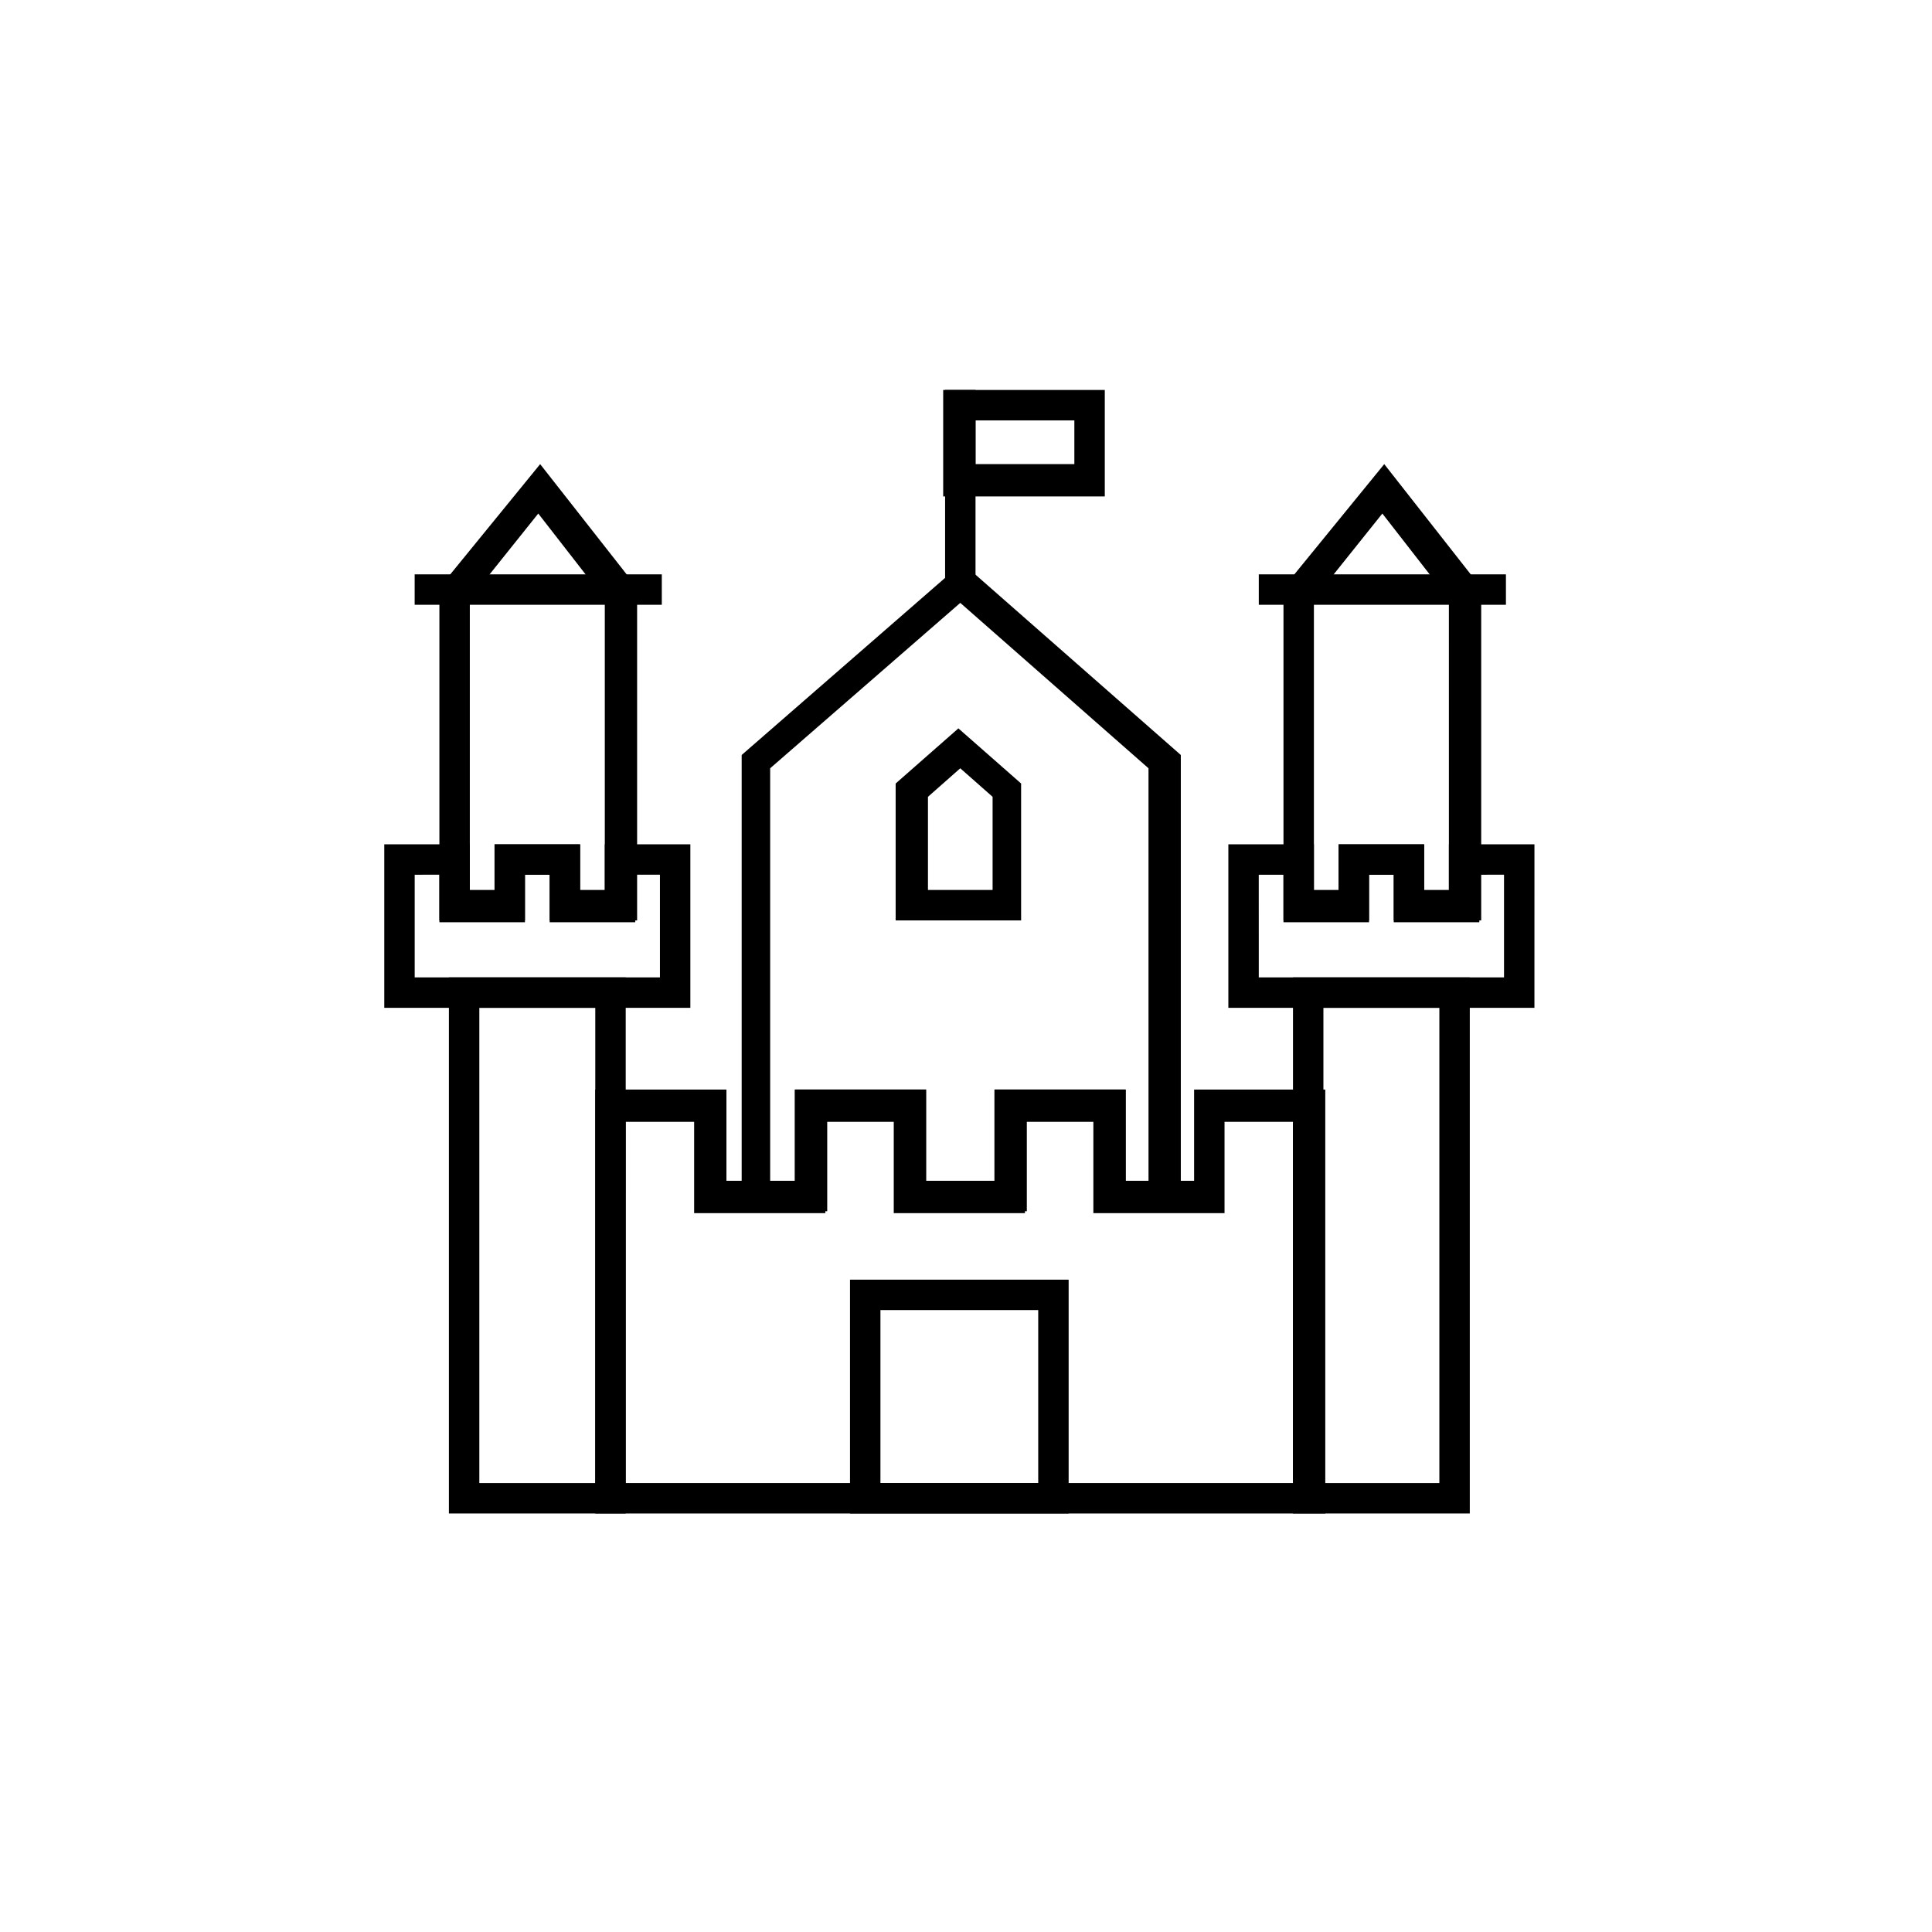 <?xml version="1.0" encoding="UTF-8"?>
<!-- Uploaded to: ICON Repo, www.svgrepo.com, Generator: ICON Repo Mixer Tools -->
<svg fill="#000000" width="800px" height="800px" version="1.1" viewBox="144 144 512 512" xmlns="http://www.w3.org/2000/svg">
 <g>
  <path d="m494.71 545.09h-192.96v-112.35h34.762v24.184h18.141v-24.184h34.762v24.184h18.137v-24.184h34.762v24.184h18.137v-24.184h34.762l0.004 112.35zm-184.9-8.059h176.84v-95.723h-18.137v24.184h-34.762v-24.184h-18.137v24.184h-34.762v-24.184h-18.137v24.184h-34.762v-24.184h-18.137z"/>
  <path d="m309.82 545.09h-46.855v-142.07h46.855zm-38.793-8.059h30.73v-125.95h-30.73z"/>
  <path d="m326.95 411.08h-81.113v-43.328h22.672v12.594h6.551v-12.594h22.672v12.594l6.547 0.004v-12.594h22.672zm-73.051-8.062h64.992v-27.207h-6.551v12.594h-22.672v-12.594h-6.551v12.594h-22.672v-12.594l-6.547 0.004z"/>
  <path d="m427.2 545.09h-57.938v-61.965h57.938zm-49.875-8.059h41.816v-45.848h-41.816z"/>
  <path d="m253.89 296.21h65.496v8.062h-65.496z"/>
  <path d="m312.34 387.91h-22.672v-12.09h-6.551v12.09h-22.672v-88.164l26.703-32.746 25.695 32.746v88.164zm-14.609-8.059h6.547v-77.086l-17.633-22.672-18.137 22.672v77.086h6.551v-12.09h22.672z"/>
  <path d="m533.51 545.09h-46.855v-142.07h46.855zm-38.793-8.059h30.73v-125.95h-30.73z"/>
  <path d="m550.64 411.08h-81.113v-43.328h22.672v12.594h6.551v-12.594h22.672v12.594h6.551v-12.594h22.672zm-73.051-8.062h64.992v-27.207l-6.551 0.004v12.594h-22.672v-12.594h-6.551v12.594h-22.672v-12.594h-6.551z"/>
  <path d="m477.59 296.21h65.496v8.062h-65.496z"/>
  <path d="m536.03 387.91h-22.672v-12.09h-6.551v12.09h-22.672v-88.164l26.703-32.746 25.695 32.746v88.164zm-14.609-8.059h6.551v-12.09l-0.004-64.996-17.633-22.672-18.137 22.672v77.086h6.551v-12.09h22.672z"/>
  <path d="m415.11 387.91h-33.754v-36.273l16.625-14.609 16.625 14.609v36.273zm-25.191-8.059h17.129v-24.688l-8.566-7.559-8.562 7.559z"/>
  <path d="m456.93 464.99h-22.672v-24.184h-18.137v24.184h-34.762v-24.184h-18.137v24.184h-22.672v-120.91l58.441-50.883 57.938 50.883zm-15.113-8.059h6.551l-0.004-109.33-49.879-43.832-50.383 43.832v109.33h6.555v-24.184h34.762v24.184h18.137v-24.184h34.762l0.004 24.184z"/>
  <path d="m394.46 247.34h8.062v50.883h-8.062z"/>
  <path d="m436.78 275.56h-42.824v-28.215h42.824zm-34.262-8.566h26.199v-11.586h-26.199z"/>
 </g>
</svg>